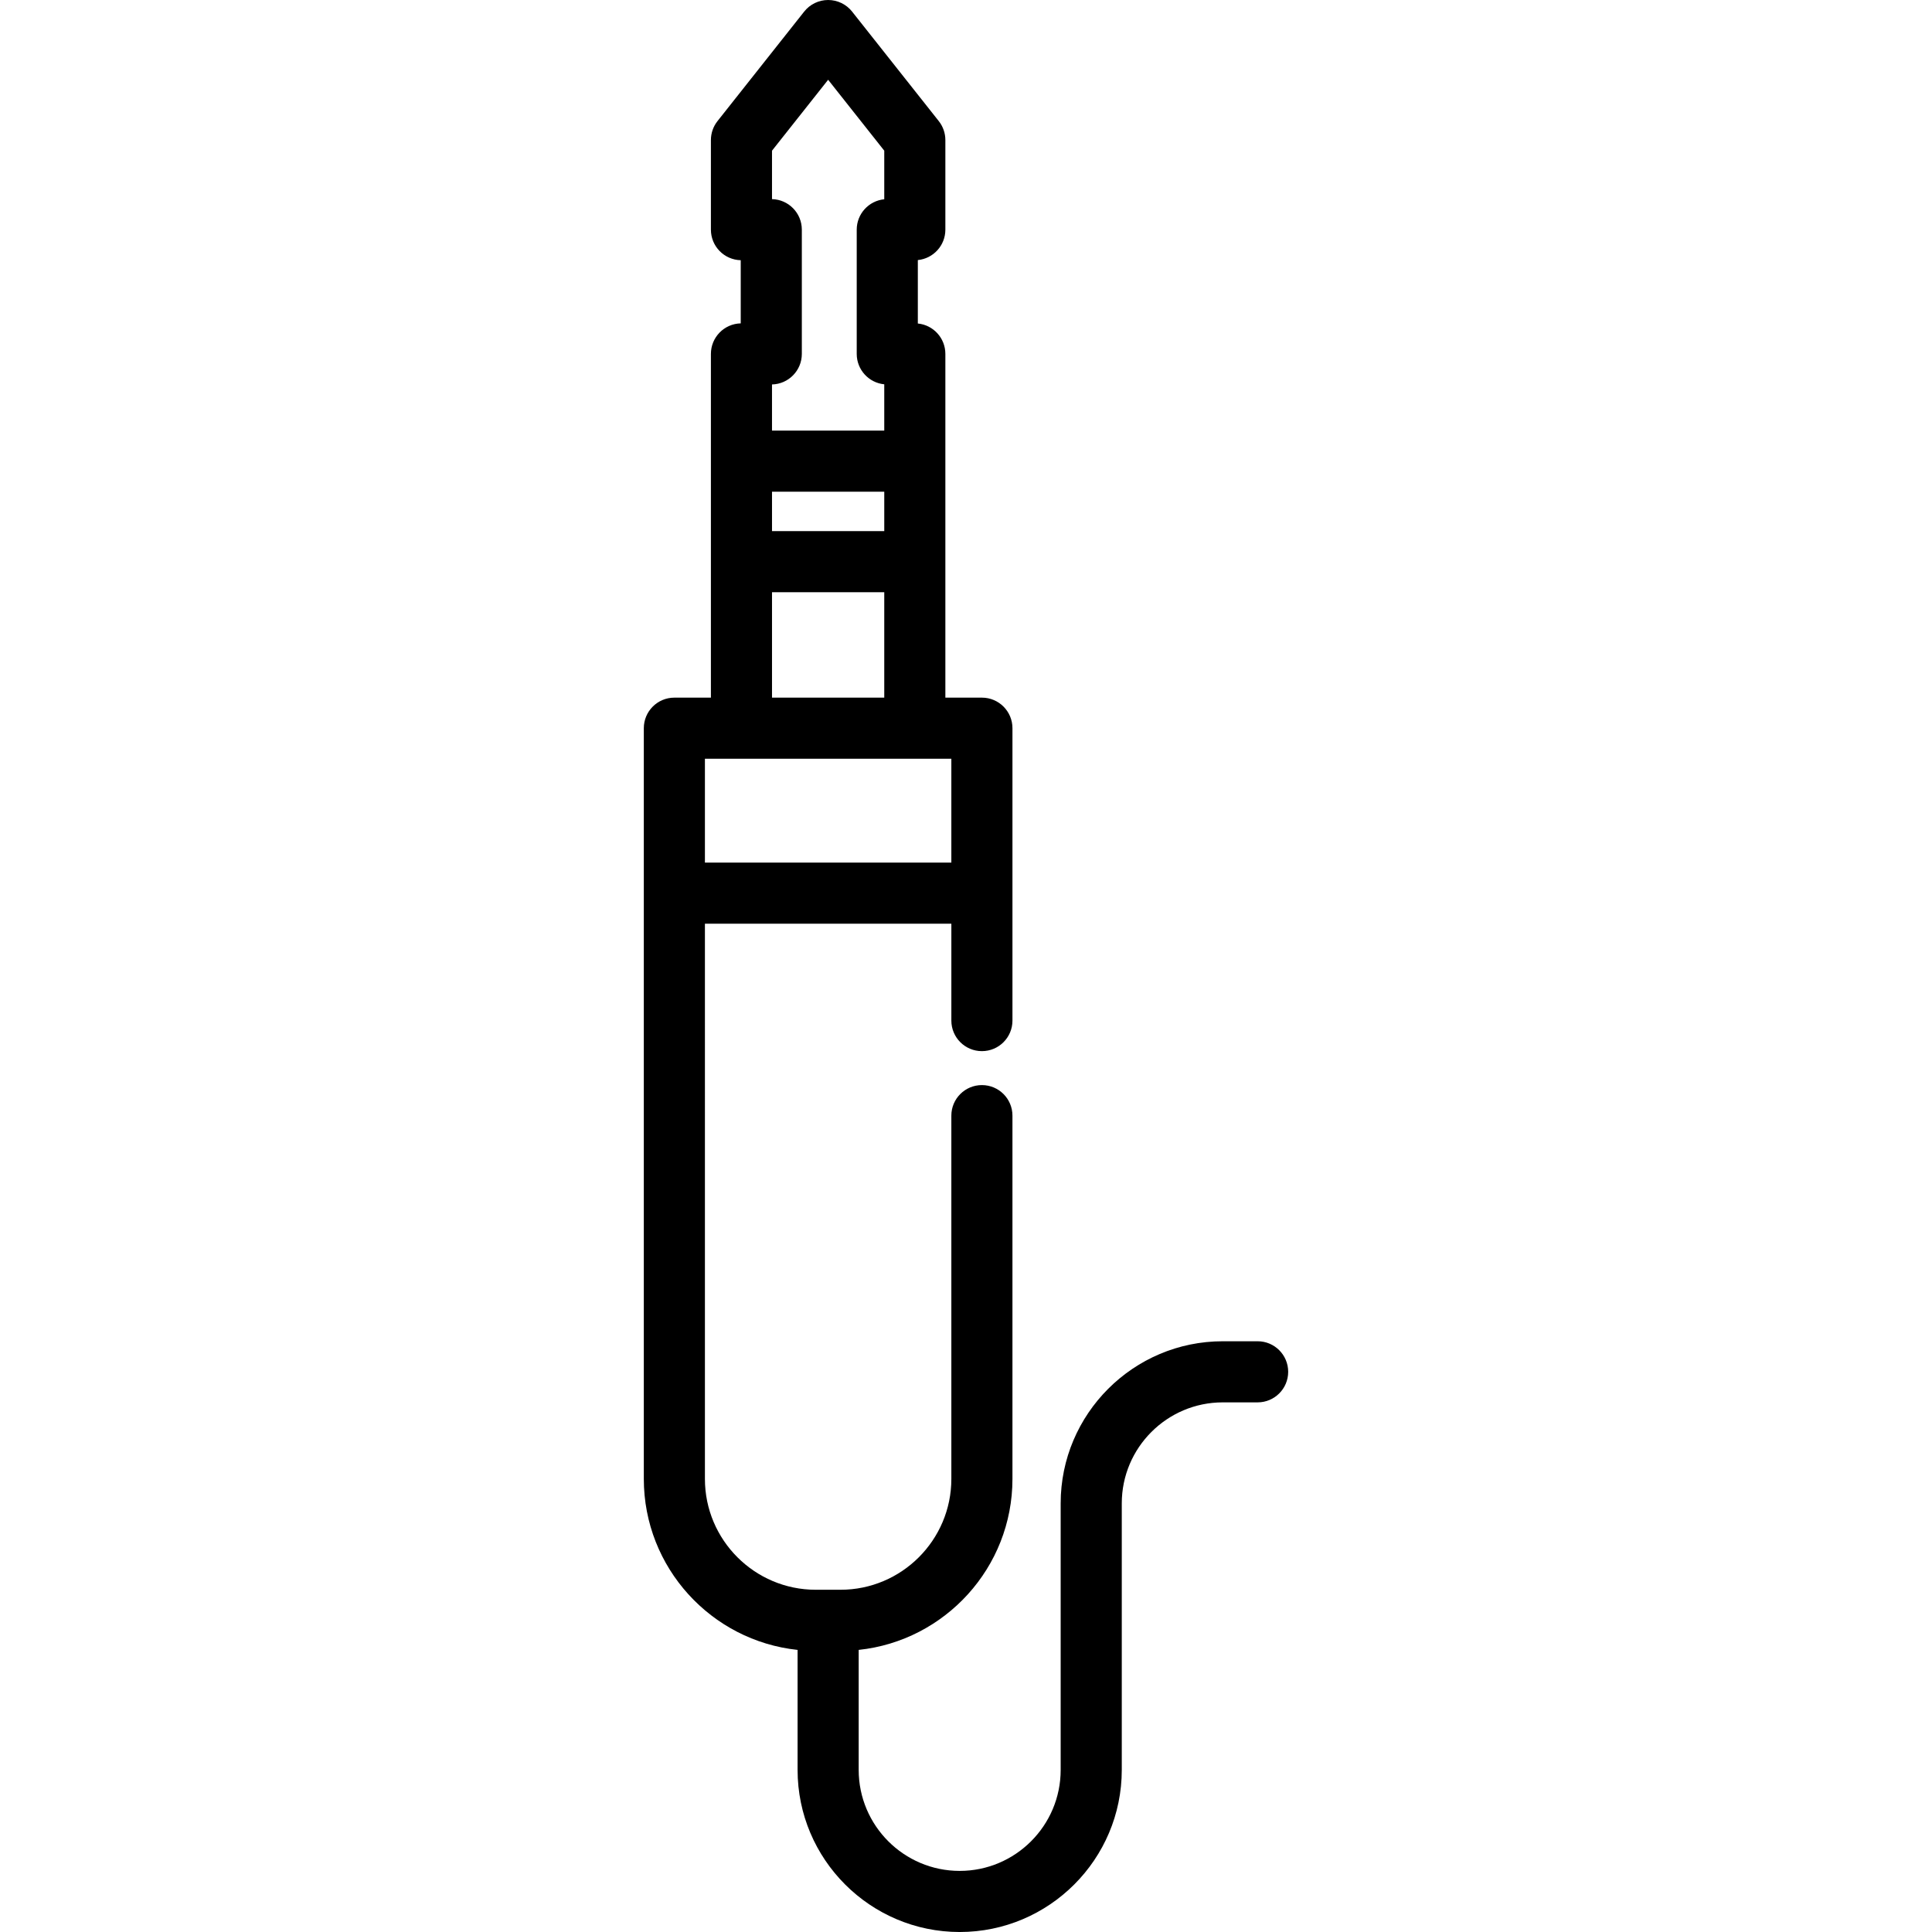 <?xml version="1.0" encoding="iso-8859-1"?>
<!-- Uploaded to: SVG Repo, www.svgrepo.com, Generator: SVG Repo Mixer Tools -->
<svg fill="#000000" height="800px" width="800px" version="1.1" id="Layer_1" xmlns="http://www.w3.org/2000/svg" xmlns:xlink="http://www.w3.org/1999/xlink" 
	 viewBox="0 0 512 512" xml:space="preserve">
<g>
	<g>
		<path d="M333.285,355.447h-9.237c-23.688,0-42.959,19.271-42.959,42.958v19.697v37.897v13.044
			c0,14.759-12.006,26.765-26.764,26.765s-26.764-12.006-26.764-26.765v-13.044v-18.76c22.869-2.415,40.749-21.813,40.749-45.312
			v-96.271c0-4.472-3.624-8.096-8.096-8.096c-4.472,0-8.096,3.624-8.096,8.096v96.271c0,16.198-13.179,29.376-29.376,29.376h-6.555
			c-16.198,0-29.376-13.179-29.376-29.376V244.79h65.308v25.677c0,4.472,3.624,8.096,8.096,8.096c4.472,0,8.096-3.624,8.096-8.096
			v-77.489c0-4.472-3.624-8.096-8.096-8.096h-9.684v-36.038v-26.628V93.789c0-4.203-3.201-7.656-7.297-8.057v-16.81
			c4.097-0.402,7.297-3.855,7.297-8.057V37.115c0-1.823-0.615-3.595-1.748-5.024L225.814,3.072C224.278,1.131,221.94,0,219.465,0
			s-4.812,1.131-6.349,3.071L190.146,32.09c-1.132,1.43-1.748,3.202-1.748,5.025v23.749c0,4.408,3.522,7.992,7.904,8.094v16.737
			c-4.383,0.103-7.904,3.687-7.904,8.094v28.427v26.628v36.038h-9.684c-4.472,0-8.096,3.624-8.096,8.096v198.95
			c0,23.5,17.881,42.897,40.751,45.312v18.759v13.044c0,23.686,19.27,42.958,42.957,42.958c23.686,0,42.957-19.271,42.957-42.958
			v-13.044v-37.897v-19.697c0-14.759,12.007-26.765,26.766-26.765h9.237c4.472,0,8.096-3.624,8.096-8.096
			C341.382,359.071,337.757,355.447,333.285,355.447z M204.59,140.748v-10.436h29.748v10.436H204.59z M234.338,156.94v27.942H204.59
			V156.94H234.338z M204.589,101.883c4.383-0.103,7.904-3.687,7.904-8.094V60.864c0.002-4.408-3.52-7.992-7.903-8.094V39.932
			l14.875-18.791l14.872,18.791v12.875c-4.097,0.402-7.297,3.855-7.297,8.057v32.925c0,4.203,3.201,7.656,7.297,8.057v12.273
			h-29.748V101.883z M186.81,201.074h9.683h45.94h9.684v27.523H186.81V201.074z"/>
	</g>
</g>
</svg>